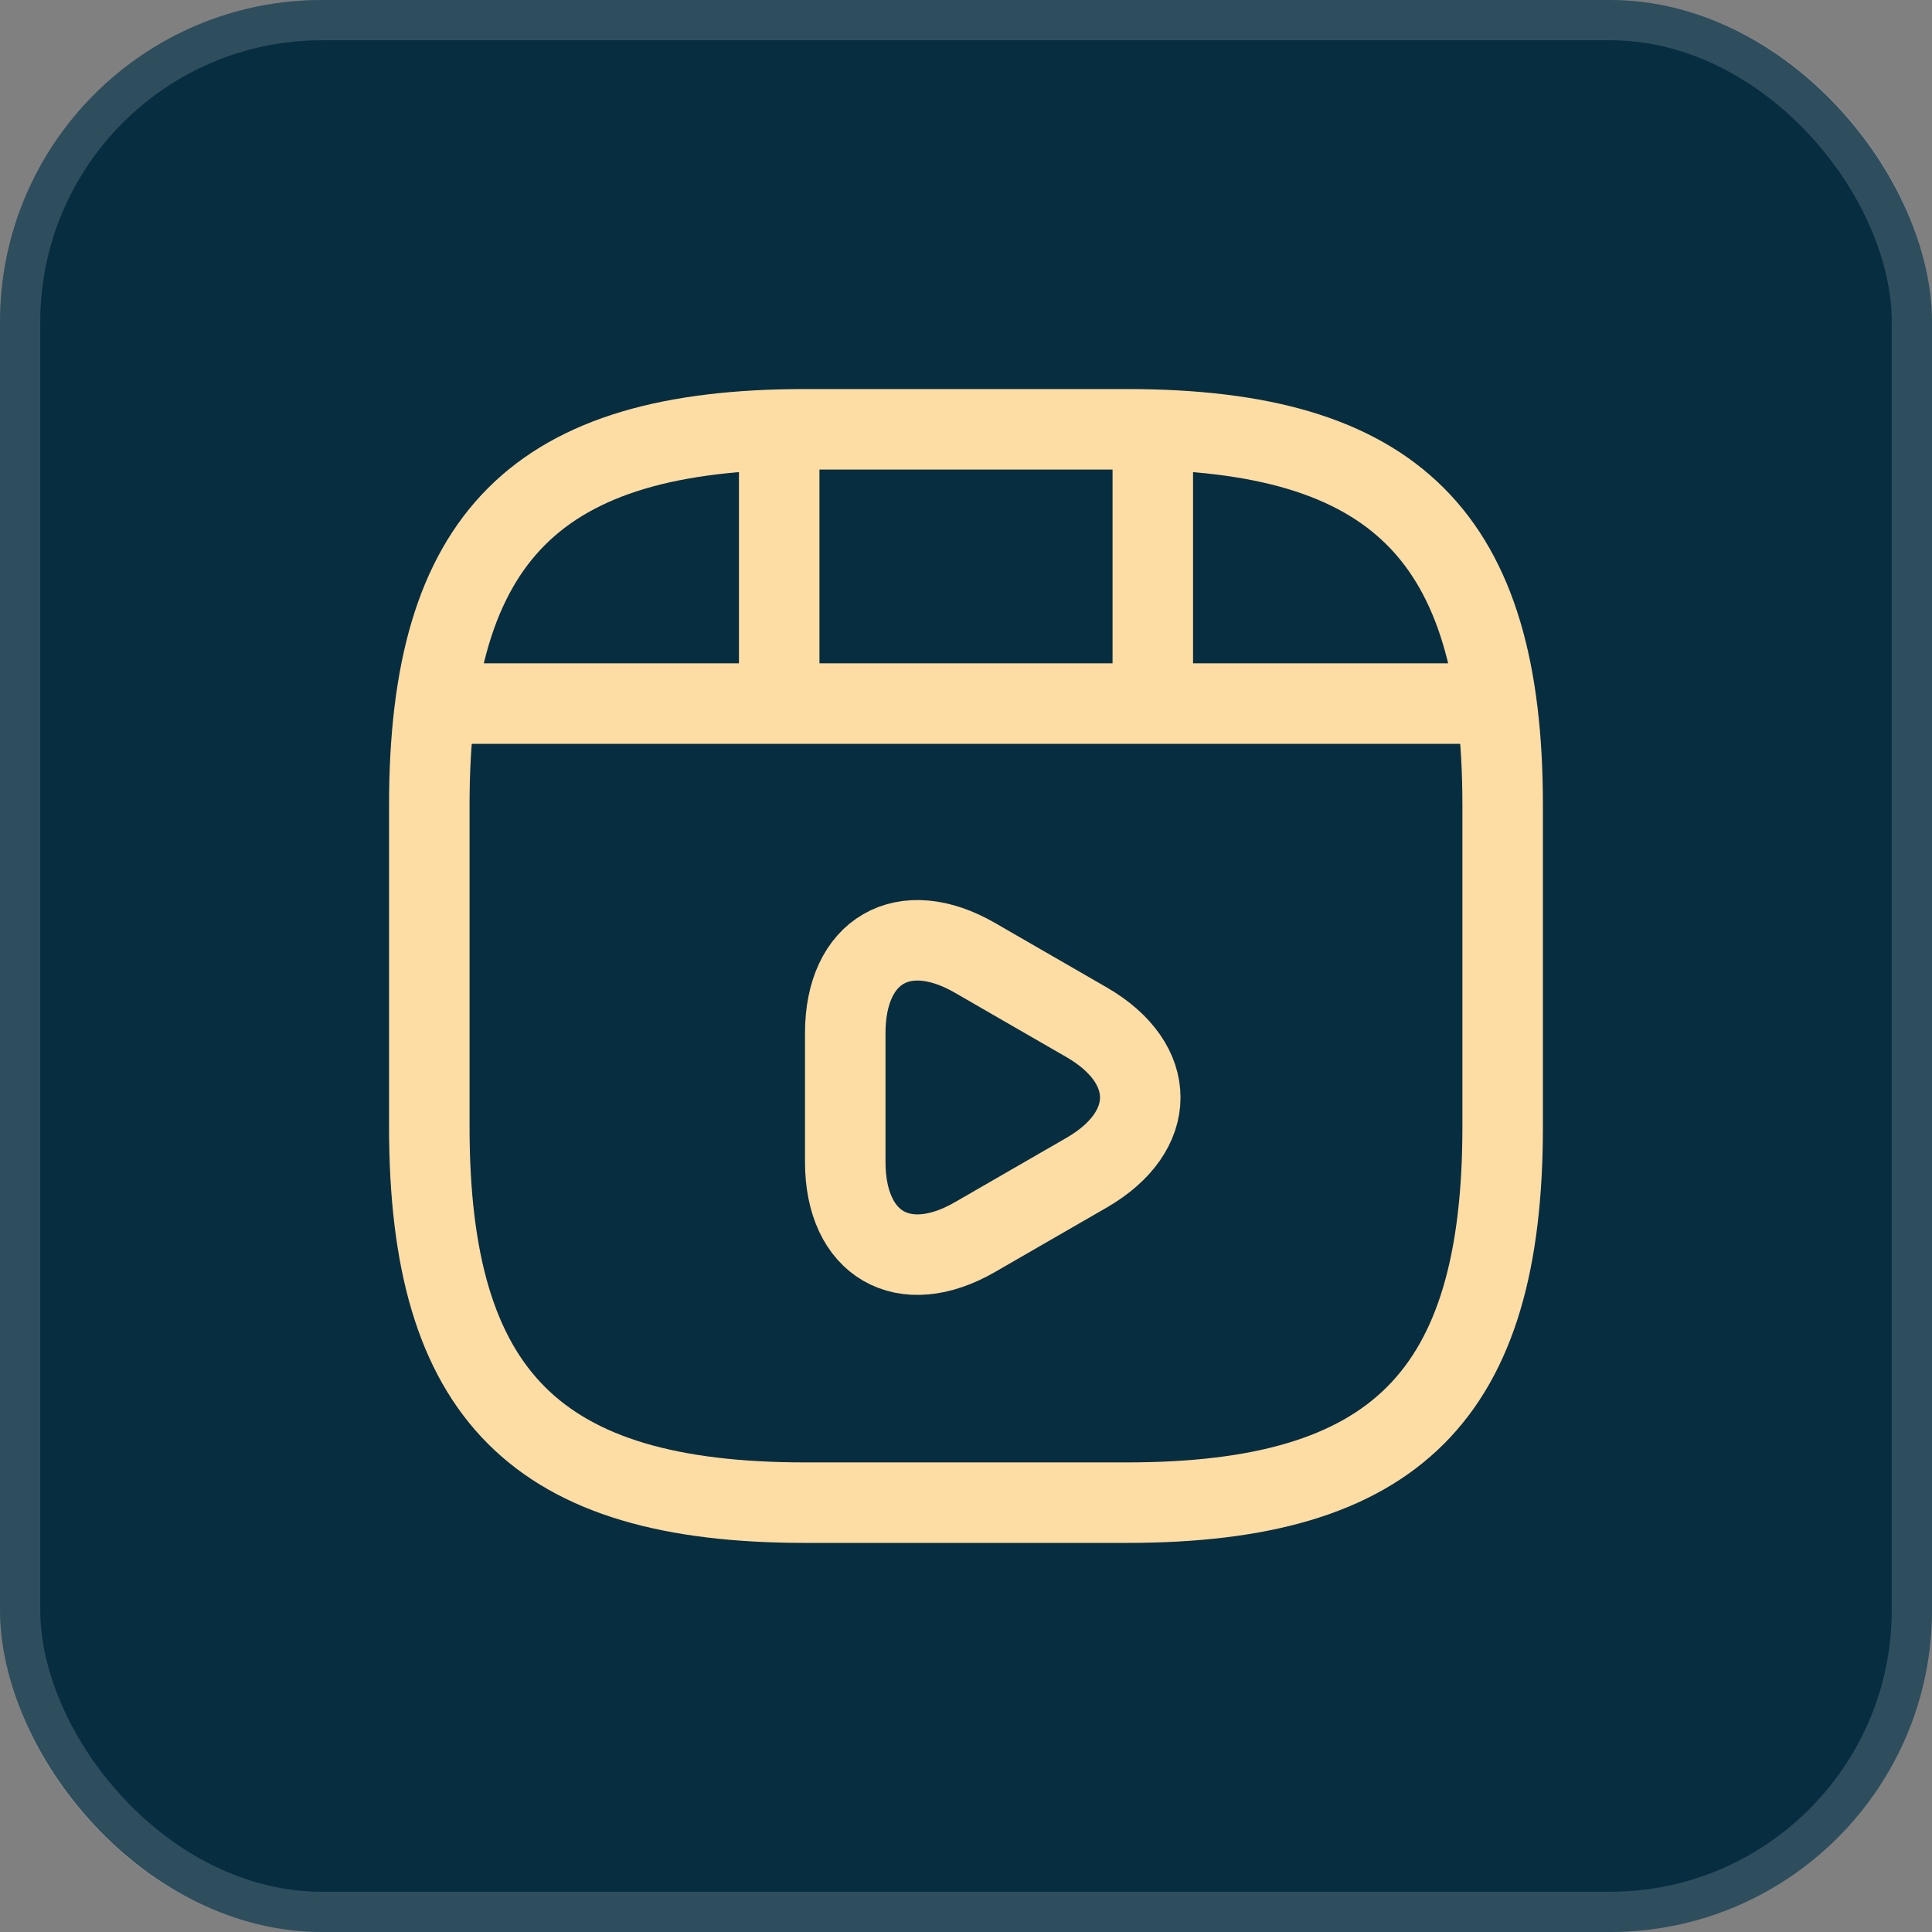 <svg width="48" height="48" viewBox="0 0 48 48" fill="none" xmlns="http://www.w3.org/2000/svg">
<rect x="0" y="0" width="48" height="48" fill="#808080" stroke="none"/>
<rect width="48" height="48" rx="8" fill="#072D40"/>
<rect x="0.5" y="0.5" width="47" height="47" rx="7.5" stroke="white" stroke-opacity="0.16"/>
<path d="M37.333 28V20C37.333 13.333 34.666 10.666 27.999 10.666H19.999C13.333 10.666 10.666 13.333 10.666 20V28C10.666 34.666 13.333 37.333 19.999 37.333H27.999C34.666 37.333 37.333 34.666 37.333 28Z" stroke="#FEDDA4" stroke-width="2" stroke-linecap="round" stroke-linejoin="round"/>
<path d="M11.359 17.48H36.639" stroke="#FEDDA4" stroke-width="2" stroke-linecap="round" stroke-linejoin="round"/>
<path d="M19.359 10.813V17.294" stroke="#FEDDA4" stroke-width="2" stroke-linecap="round" stroke-linejoin="round"/>
<path d="M28.641 10.813V16.694" stroke="#FEDDA4" stroke-width="2" stroke-linecap="round" stroke-linejoin="round"/>
<path d="M21 27.267V25.667C21 23.613 22.453 22.773 24.227 23.8L25.613 24.6L27 25.4C28.773 26.427 28.773 28.107 27 29.133L25.613 29.933L24.227 30.733C22.453 31.76 21 30.92 21 28.867V27.267Z" stroke="#FEDDA4" stroke-width="2" stroke-miterlimit="10" stroke-linecap="round" stroke-linejoin="round"/>
</svg>
